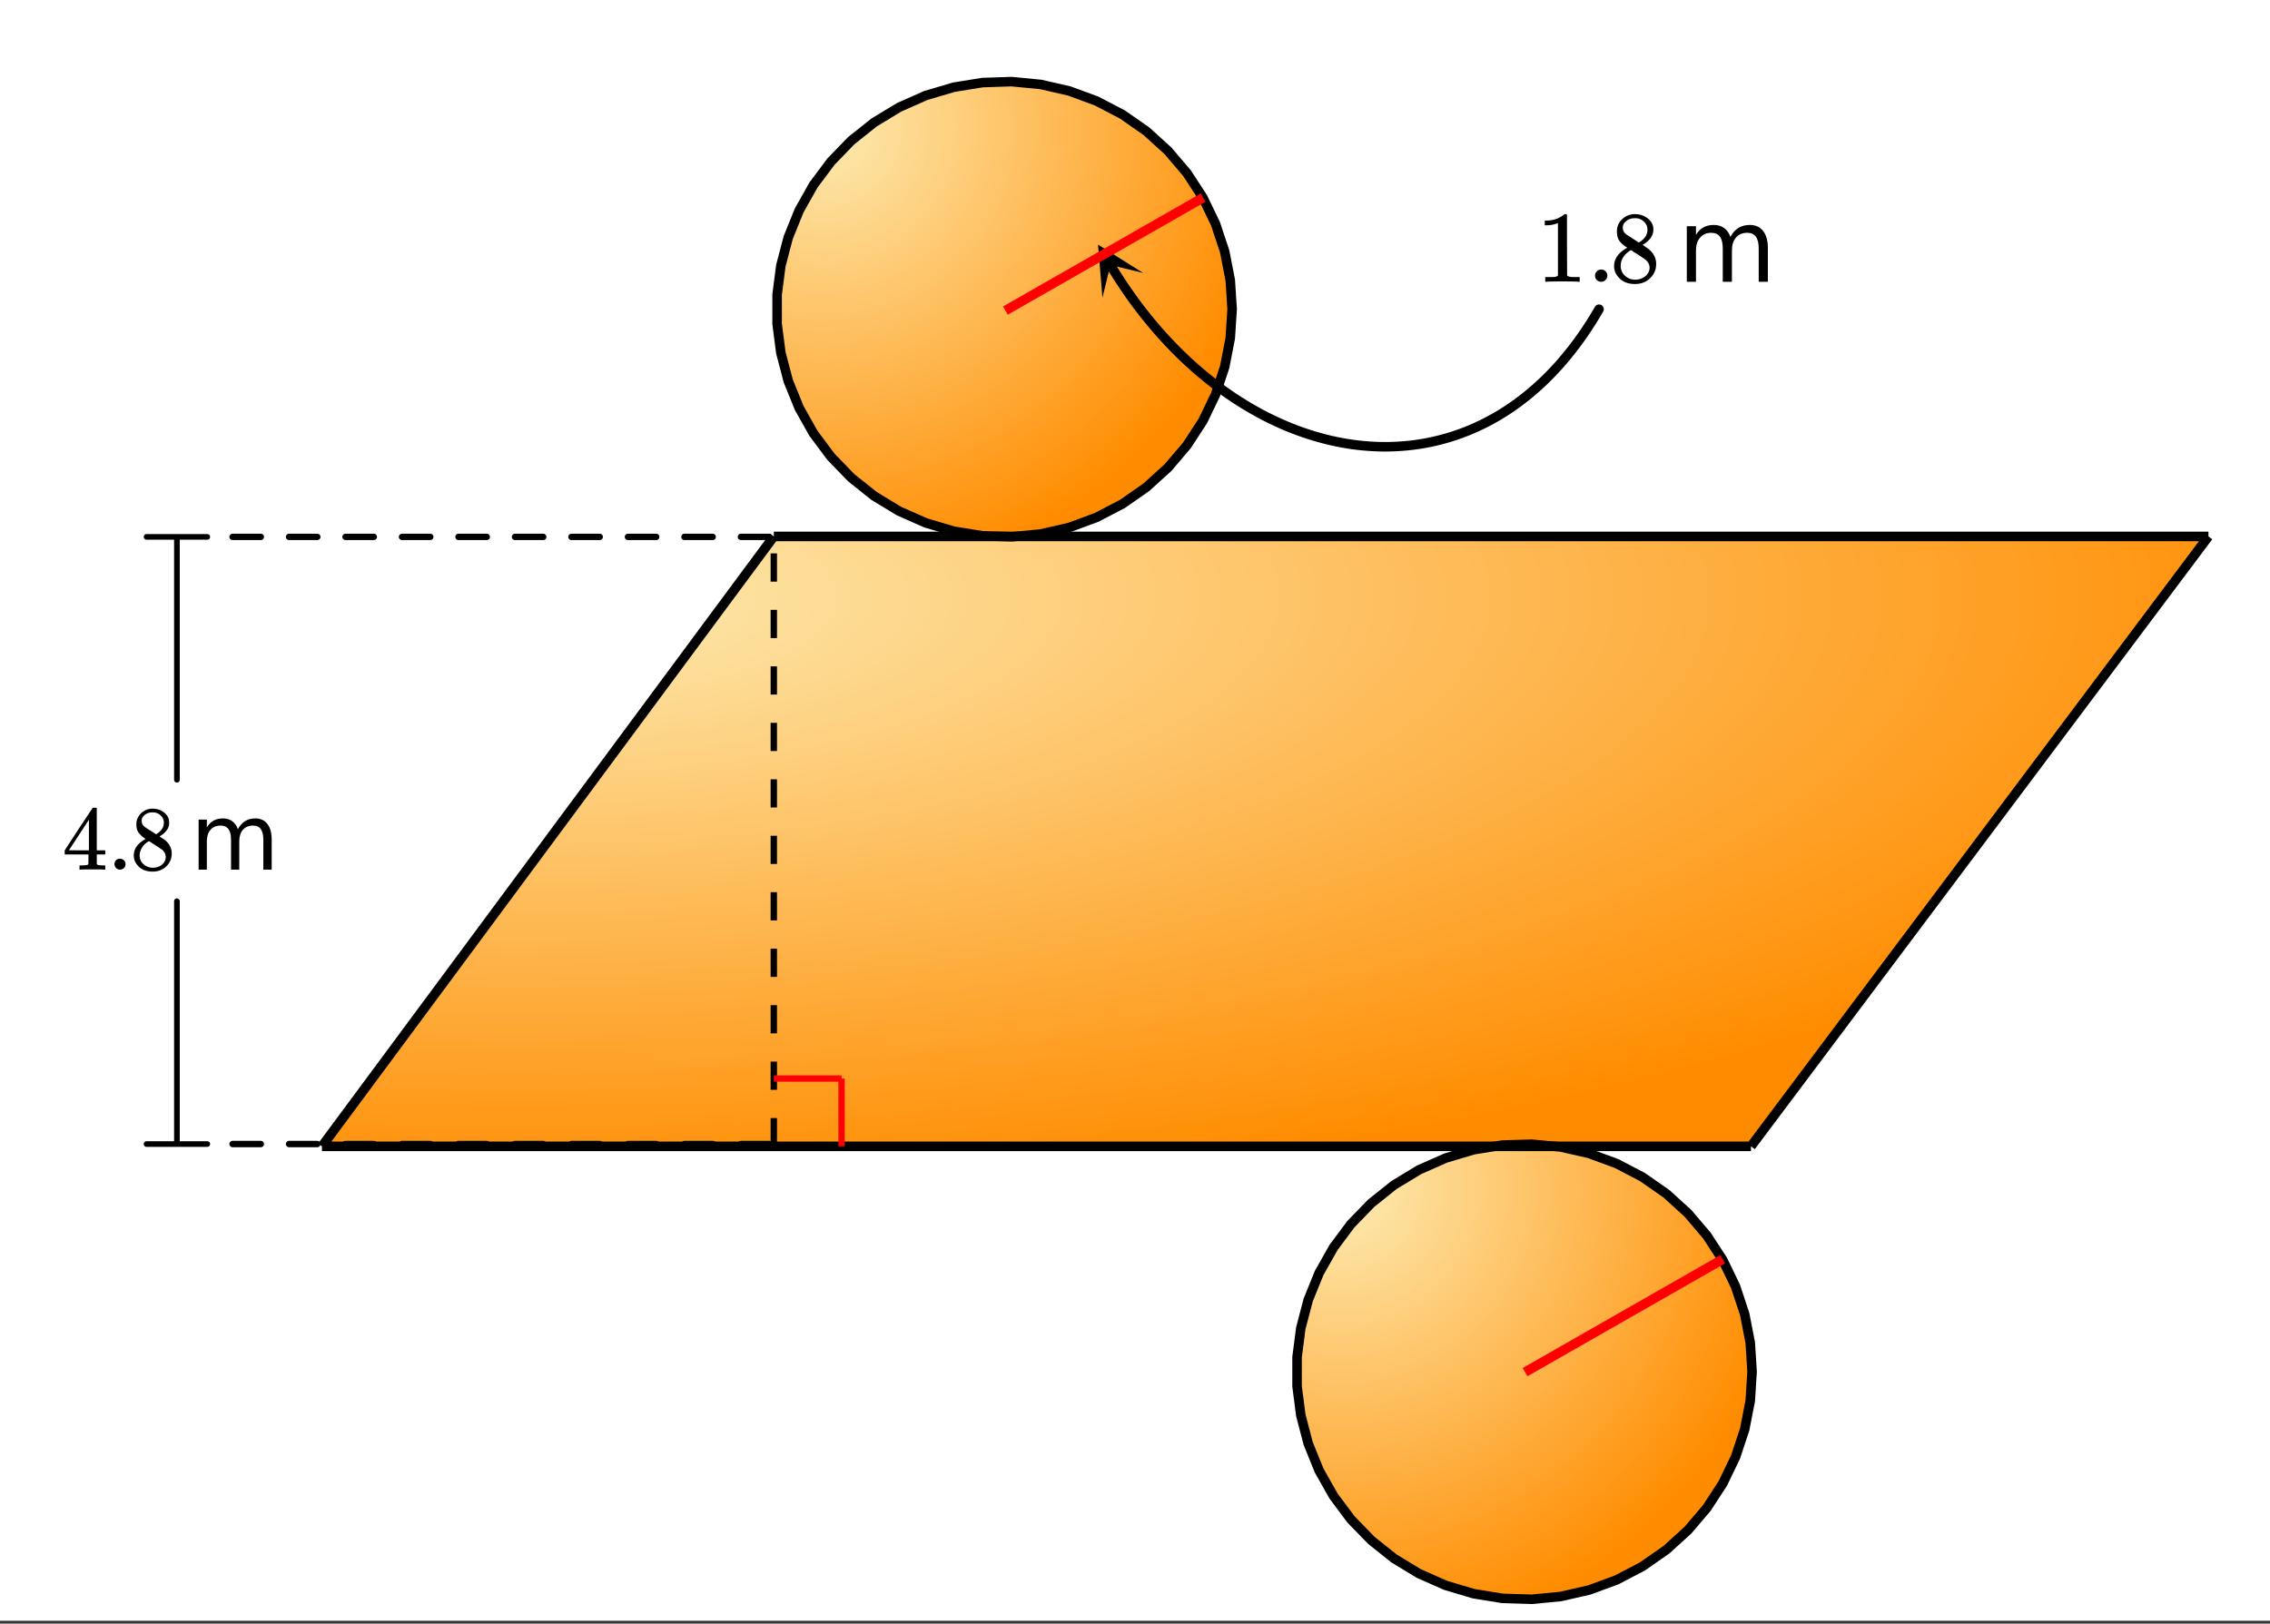 <svg xmlns="http://www.w3.org/2000/svg" xmlns:xlink="http://www.w3.org/1999/xlink" width="402.56" height="288" viewBox="0 0 301.92 216"><rect x="0" y="0" width="301.92" height="216" fill="#333333" stroke="none"/><defs><symbol overflow="visible" id="m"><path d="M5.625 0c-.156-.031-.875-.047-2.156-.047-1.262 0-1.965.016-2.11.047h-.171v-.625h.359c.52 0 .851-.008 1-.031.07-.008.18-.067.328-.172v-6.984a.469.469 0 0 0-.11.046 4.028 4.028 0 0 1-1.39.25h-.25v-.625h.25c.758-.02 1.39-.191 1.89-.515.165-.082.305-.18.422-.297.02-.031.07-.047.157-.047a.36.36 0 0 1 .234.078v4.047l.016 4.047c.133.137.426.203.875.203h.797V0zm0 0"/></symbol><symbol overflow="visible" id="n"><path d="M1.047-.813a.79.79 0 0 1 .234-.578.783.783 0 0 1 .578-.234c.239 0 .438.078.594.234a.767.767 0 0 1 .235.563.784.784 0 0 1-.25.594.767.767 0 0 1-.563.234.832.832 0 0 1-.594-.234.815.815 0 0 1-.234-.579zm0 0"/></symbol><symbol overflow="visible" id="o"><path d="M2.328-4.531c-.45-.282-.793-.578-1.031-.89-.23-.321-.344-.74-.344-1.25 0-.395.067-.724.203-.985.196-.407.489-.727.875-.969A2.38 2.38 0 0 1 3.36-9c.602 0 1.13.164 1.579.484.457.313.738.727.843 1.235.008.054.016.164.016.328 0 .2-.012.328-.031.39-.137.606-.543 1.122-1.22 1.547l-.171.11c.508.343.77.527.781.547.676.543 1.016 1.21 1.016 2 0 .742-.274 1.37-.813 1.89-.53.508-1.199.766-2 .766C2.254.297 1.441-.11.922-.922c-.23-.32-.344-.71-.344-1.172 0-.976.582-1.789 1.75-2.437zm2.688-2.407c0-.382-.133-.71-.391-.984a1.689 1.689 0 0 0-.906-.516 4.529 4.529 0 0 0-.453-.015c-.48 0-.883.168-1.204.5a.957.957 0 0 0-.328.734c0 .387.16.696.485.922.039.043.328.23.86.563l.78.515c.008-.008.067-.047.172-.11.114-.07.196-.132.25-.187.489-.382.735-.859.735-1.421zM1.453-2.125c0 .531.192.977.578 1.328a1.95 1.95 0 0 0 1.344.516c.375 0 .71-.078 1.016-.235.3-.156.523-.351.671-.593.157-.227.235-.477.235-.75 0-.383-.156-.723-.469-1.016-.074-.07-.45-.332-1.125-.781-.125-.07-.265-.156-.422-.25a7.248 7.248 0 0 1-.328-.235l-.11-.062-.171.078c-.563.375-.938.828-1.125 1.36-.063.23-.094.445-.094.64zm0 0"/></symbol><symbol overflow="visible" id="p"><path d="M7.031-5.969c.301-.55.66-.953 1.078-1.203.426-.258.926-.39 1.5-.39.77 0 1.364.273 1.782.812.414.531.625 1.293.625 2.281V0h-1.22v-4.422c0-.707-.124-1.234-.374-1.578-.25-.344-.637-.516-1.156-.516-.625 0-1.121.211-1.485.625-.367.418-.547.993-.547 1.72V0H6.016v-4.422c0-.707-.125-1.234-.375-1.578-.25-.344-.641-.516-1.172-.516-.617 0-1.106.215-1.469.641-.367.418-.547.984-.547 1.703V0H1.234v-7.39h1.22v1.14c.269-.445.597-.773.983-.984.395-.22.86-.329 1.391-.329s.984.137 1.36.407c.382.273.664.668.843 1.187zm0 0"/></symbol><symbol overflow="visible" id="q"><path d="M5.625 0c-.117-.02-.64-.031-1.578-.031-.969 0-1.512.011-1.625.031h-.11v-.563h.376c.351-.007.566-.03.64-.062.07-.008.125-.05.156-.125.008-.008.016-.227.016-.656v-.61H.344v-.546l1.828-2.813c1.25-1.883 1.879-2.832 1.89-2.844.02-.008.11-.015.266-.015h.219l.062.062v5.61h1.125v.546H4.61V-.797a.232.232 0 0 0 .079.14c.062.055.289.087.687.095h.36V0zM3.562-2.563V-6.64L.906-2.578l1.328.015zm0 0"/></symbol><symbol overflow="visible" id="r"><path d="M.953-.734c0-.207.067-.38.203-.516a.7.7 0 0 1 .516-.203c.219 0 .394.074.531.219a.645.645 0 0 1 .219.484.745.745 0 0 1-.219.547.736.736 0 0 1-.515.203.723.723 0 0 1-.734-.734zm0 0"/></symbol><symbol overflow="visible" id="s"><path d="M2.094-4.078a3.697 3.697 0 0 1-.922-.813C.96-5.17.859-5.547.859-6.016c0-.343.063-.632.188-.875.176-.363.437-.656.781-.875a2.108 2.108 0 0 1 1.188-.343c.55 0 1.03.148 1.437.437.406.281.656.652.75 1.11.008.054.016.152.016.296 0 .18-.008.297-.016.36-.125.543-.496 1.008-1.11 1.39l-.155.094c.457.313.695.477.718.484.602.493.907 1.094.907 1.813 0 .668-.247 1.234-.735 1.703-.48.457-1.078.688-1.797.688-1 0-1.734-.364-2.203-1.094-.21-.29-.312-.645-.312-1.063 0-.882.523-1.613 1.578-2.187zM4.516-6.25c0-.344-.118-.633-.344-.875a1.494 1.494 0 0 0-.828-.469 3.358 3.358 0 0 0-.39-.015 1.49 1.49 0 0 0-1.095.437.893.893 0 0 0-.296.672c0 .355.144.633.437.828.04.043.3.215.781.516l.703.453a.959.959 0 0 0 .157-.094c.093-.062.164-.117.218-.172.438-.343.657-.77.657-1.281zm-3.22 4.344c0 .48.173.875.516 1.187.352.313.766.469 1.235.469.332 0 .633-.066.906-.203.27-.145.473-.328.61-.547.132-.207.203-.43.203-.672 0-.344-.141-.648-.422-.922-.063-.062-.403-.289-1.016-.687-.105-.07-.226-.149-.36-.235a7.048 7.048 0 0 0-.312-.203l-.094-.062-.156.062c-.511.336-.844.742-1 1.219-.074.219-.11.418-.11.594zm0 0"/></symbol><symbol overflow="visible" id="t"><path d="M6.328-5.375c.27-.488.594-.848.969-1.078.383-.238.836-.36 1.36-.36.687 0 1.218.247 1.593.735.383.48.578 1.168.578 2.062V0h-1.11v-3.984c0-.633-.116-1.102-.343-1.407-.219-.312-.563-.468-1.031-.468-.563 0-1.012.187-1.344.562-.324.375-.484.887-.484 1.531V0H5.422v-3.984c0-.633-.117-1.102-.344-1.407-.23-.312-.578-.468-1.047-.468-.562 0-1.011.187-1.343.562-.325.375-.485.887-.485 1.531V0H1.11v-6.656h1.094v1.031c.25-.406.547-.703.89-.89.352-.196.77-.298 1.25-.298.477 0 .891.125 1.235.375.344.243.594.594.75 1.063zm0 0"/></symbol><clipPath id="a"><path d="M0 0h301.922v215.605H0zm0 0"/></clipPath><clipPath id="b"><path d="M42 71h252v82H42zm0 0"/></clipPath><clipPath id="c"><path d="M42.715 152.203h190.32l60.582-80.777h-190.32zm0 0"/></clipPath><radialGradient id="d" gradientUnits="userSpaceOnUse" cx=".1" cy=".1" fx=".1" fy=".1" r="1" gradientTransform="matrix(250.903 0 0 80.775 42.714 71.426)"><stop offset="0" stop-color="#fdecb3"/><stop offset=".004" stop-color="#fdebb2"/><stop offset=".008" stop-color="#fdebb1"/><stop offset=".012" stop-color="#fdebb1"/><stop offset=".016" stop-color="#fdeab0"/><stop offset=".02" stop-color="#fdeaaf"/><stop offset=".023" stop-color="#fde9ae"/><stop offset=".027" stop-color="#fde9ae"/><stop offset=".031" stop-color="#fde9ad"/><stop offset=".035" stop-color="#fde8ac"/><stop offset=".039" stop-color="#fde8ac"/><stop offset=".043" stop-color="#fde8ab"/><stop offset=".047" stop-color="#fde7aa"/><stop offset=".051" stop-color="#fde7aa"/><stop offset=".055" stop-color="#fde6a9"/><stop offset=".059" stop-color="#fde6a8"/><stop offset=".063" stop-color="#fde6a7"/><stop offset=".066" stop-color="#fde5a7"/><stop offset=".07" stop-color="#fde5a6"/><stop offset=".074" stop-color="#fde5a5"/><stop offset=".078" stop-color="#fde4a5"/><stop offset=".082" stop-color="#fde4a4"/><stop offset=".086" stop-color="#fde3a3"/><stop offset=".09" stop-color="#fde3a3"/><stop offset=".094" stop-color="#fde3a2"/><stop offset=".098" stop-color="#fde2a1"/><stop offset=".102" stop-color="#fde2a0"/><stop offset=".105" stop-color="#fde2a0"/><stop offset=".109" stop-color="#fde19f"/><stop offset=".113" stop-color="#fde19e"/><stop offset=".117" stop-color="#fde09e"/><stop offset=".121" stop-color="#fde09d"/><stop offset=".125" stop-color="#fde09c"/><stop offset=".129" stop-color="#fddf9c"/><stop offset=".133" stop-color="#fddf9b"/><stop offset=".137" stop-color="#fddf9a"/><stop offset=".141" stop-color="#fdde99"/><stop offset=".145" stop-color="#fdde99"/><stop offset=".148" stop-color="#fddd98"/><stop offset=".152" stop-color="#fddd97"/><stop offset=".156" stop-color="#fddd97"/><stop offset=".16" stop-color="#fddc96"/><stop offset=".164" stop-color="#fddc95"/><stop offset=".168" stop-color="#fddc95"/><stop offset=".172" stop-color="#fddb94"/><stop offset=".176" stop-color="#fddb93"/><stop offset=".18" stop-color="#fdda92"/><stop offset=".184" stop-color="#fdda92"/><stop offset=".188" stop-color="#fdda91"/><stop offset=".191" stop-color="#fdd990"/><stop offset=".195" stop-color="#fdd990"/><stop offset=".199" stop-color="#fdd98f"/><stop offset=".203" stop-color="#fdd88e"/><stop offset=".207" stop-color="#fdd88e"/><stop offset=".211" stop-color="#fdd78d"/><stop offset=".215" stop-color="#fdd78c"/><stop offset=".219" stop-color="#fdd78b"/><stop offset=".223" stop-color="#fdd68b"/><stop offset=".227" stop-color="#fdd68a"/><stop offset=".23" stop-color="#fdd689"/><stop offset=".234" stop-color="#fdd589"/><stop offset=".238" stop-color="#fdd588"/><stop offset=".242" stop-color="#fdd487"/><stop offset=".246" stop-color="#fdd487"/><stop offset=".25" stop-color="#fdd486"/><stop offset=".254" stop-color="#fdd385"/><stop offset=".258" stop-color="#fdd385"/><stop offset=".262" stop-color="#fdd384"/><stop offset=".266" stop-color="#fed283"/><stop offset=".27" stop-color="#fed282"/><stop offset=".273" stop-color="#fed182"/><stop offset=".277" stop-color="#fed181"/><stop offset=".281" stop-color="#fed180"/><stop offset=".285" stop-color="#fed080"/><stop offset=".289" stop-color="#fed07f"/><stop offset=".293" stop-color="#fed07e"/><stop offset=".297" stop-color="#fecf7e"/><stop offset=".301" stop-color="#fecf7d"/><stop offset=".305" stop-color="#fece7c"/><stop offset=".309" stop-color="#fece7b"/><stop offset=".313" stop-color="#fece7b"/><stop offset=".316" stop-color="#fecd7a"/><stop offset=".32" stop-color="#fecd79"/><stop offset=".324" stop-color="#fecd79"/><stop offset=".328" stop-color="#fecc78"/><stop offset=".332" stop-color="#fecc77"/><stop offset=".336" stop-color="#fecb77"/><stop offset=".34" stop-color="#fecb76"/><stop offset=".344" stop-color="#fecb75"/><stop offset=".348" stop-color="#feca74"/><stop offset=".352" stop-color="#feca74"/><stop offset=".355" stop-color="#feca73"/><stop offset=".359" stop-color="#fec972"/><stop offset=".363" stop-color="#fec972"/><stop offset=".367" stop-color="#fec871"/><stop offset=".371" stop-color="#fec870"/><stop offset=".375" stop-color="#fec870"/><stop offset=".379" stop-color="#fec76f"/><stop offset=".383" stop-color="#fec76e"/><stop offset=".387" stop-color="#fec76d"/><stop offset=".391" stop-color="#fec66d"/><stop offset=".395" stop-color="#fec66c"/><stop offset=".398" stop-color="#fec56b"/><stop offset=".402" stop-color="#fec56b"/><stop offset=".406" stop-color="#fec56a"/><stop offset=".41" stop-color="#fec469"/><stop offset=".414" stop-color="#fec469"/><stop offset=".418" stop-color="#fec468"/><stop offset=".422" stop-color="#fec367"/><stop offset=".426" stop-color="#fec366"/><stop offset=".43" stop-color="#fec266"/><stop offset=".434" stop-color="#fec265"/><stop offset=".438" stop-color="#fec264"/><stop offset=".441" stop-color="#fec164"/><stop offset=".445" stop-color="#fec163"/><stop offset=".449" stop-color="#fec162"/><stop offset=".453" stop-color="#fec062"/><stop offset=".457" stop-color="#fec061"/><stop offset=".461" stop-color="#febf60"/><stop offset=".465" stop-color="#febf5f"/><stop offset=".469" stop-color="#febf5f"/><stop offset=".473" stop-color="#febe5e"/><stop offset=".477" stop-color="#febe5d"/><stop offset=".48" stop-color="#febe5d"/><stop offset=".484" stop-color="#febd5c"/><stop offset=".488" stop-color="#febd5b"/><stop offset=".492" stop-color="#febc5b"/><stop offset=".496" stop-color="#febc5a"/><stop offset=".5" stop-color="#febc59"/><stop offset=".504" stop-color="#febb58"/><stop offset=".508" stop-color="#febb58"/><stop offset=".512" stop-color="#febb57"/><stop offset=".516" stop-color="#feba56"/><stop offset=".52" stop-color="#feba56"/><stop offset=".523" stop-color="#feb955"/><stop offset=".527" stop-color="#feb954"/><stop offset=".531" stop-color="#feb954"/><stop offset=".535" stop-color="#feb853"/><stop offset=".539" stop-color="#feb852"/><stop offset=".543" stop-color="#feb851"/><stop offset=".547" stop-color="#feb751"/><stop offset=".551" stop-color="#feb750"/><stop offset=".555" stop-color="#feb74f"/><stop offset=".559" stop-color="#feb64f"/><stop offset=".563" stop-color="#feb64e"/><stop offset=".566" stop-color="#feb54d"/><stop offset=".57" stop-color="#feb54d"/><stop offset=".574" stop-color="#feb54c"/><stop offset=".578" stop-color="#feb44b"/><stop offset=".582" stop-color="#feb44a"/><stop offset=".586" stop-color="#feb44a"/><stop offset=".59" stop-color="#feb349"/><stop offset=".594" stop-color="#feb348"/><stop offset=".598" stop-color="#feb248"/><stop offset=".602" stop-color="#feb247"/><stop offset=".605" stop-color="#feb246"/><stop offset=".609" stop-color="#feb146"/><stop offset=".613" stop-color="#feb145"/><stop offset=".617" stop-color="#feb144"/><stop offset=".621" stop-color="#feb043"/><stop offset=".625" stop-color="#feb043"/><stop offset=".629" stop-color="#feaf42"/><stop offset=".633" stop-color="#feaf41"/><stop offset=".637" stop-color="#feaf41"/><stop offset=".641" stop-color="#feae40"/><stop offset=".645" stop-color="#feae3f"/><stop offset=".648" stop-color="#feae3f"/><stop offset=".652" stop-color="#fead3e"/><stop offset=".656" stop-color="#fead3d"/><stop offset=".66" stop-color="#feac3c"/><stop offset=".664" stop-color="#feac3c"/><stop offset=".668" stop-color="#feac3b"/><stop offset=".672" stop-color="#feab3a"/><stop offset=".676" stop-color="#feab3a"/><stop offset=".68" stop-color="#feab39"/><stop offset=".684" stop-color="#feaa38"/><stop offset=".688" stop-color="#feaa38"/><stop offset=".691" stop-color="#fea937"/><stop offset=".695" stop-color="#fea936"/><stop offset=".699" stop-color="#fea935"/><stop offset=".703" stop-color="#fea835"/><stop offset=".707" stop-color="#fea834"/><stop offset=".711" stop-color="#fea833"/><stop offset=".715" stop-color="#fea733"/><stop offset=".719" stop-color="#fea732"/><stop offset=".723" stop-color="#fea631"/><stop offset=".727" stop-color="#fea631"/><stop offset=".73" stop-color="#fea630"/><stop offset=".734" stop-color="#fea52f"/><stop offset=".738" stop-color="#fea52e"/><stop offset=".742" stop-color="#fea52e"/><stop offset=".746" stop-color="#fea42d"/><stop offset=".75" stop-color="#fea42c"/><stop offset=".754" stop-color="#fea32c"/><stop offset=".758" stop-color="#ffa32b"/><stop offset=".762" stop-color="#ffa32a"/><stop offset=".766" stop-color="#ffa22a"/><stop offset=".77" stop-color="#ffa229"/><stop offset=".773" stop-color="#ffa228"/><stop offset=".777" stop-color="#ffa128"/><stop offset=".781" stop-color="#ffa127"/><stop offset=".785" stop-color="#ffa026"/><stop offset=".789" stop-color="#ffa025"/><stop offset=".793" stop-color="#ffa025"/><stop offset=".797" stop-color="#ff9f24"/><stop offset=".801" stop-color="#ff9f23"/><stop offset=".805" stop-color="#ff9f23"/><stop offset=".809" stop-color="#ff9e22"/><stop offset=".813" stop-color="#ff9e21"/><stop offset=".816" stop-color="#ff9d21"/><stop offset=".82" stop-color="#ff9d20"/><stop offset=".824" stop-color="#ff9d1f"/><stop offset=".828" stop-color="#ff9c1e"/><stop offset=".832" stop-color="#ff9c1e"/><stop offset=".836" stop-color="#ff9c1d"/><stop offset=".84" stop-color="#ff9b1c"/><stop offset=".844" stop-color="#ff9b1c"/><stop offset=".848" stop-color="#ff9a1b"/><stop offset=".852" stop-color="#ff9a1a"/><stop offset=".855" stop-color="#ff9a1a"/><stop offset=".859" stop-color="#ff9919"/><stop offset=".863" stop-color="#ff9918"/><stop offset=".867" stop-color="#ff9917"/><stop offset=".871" stop-color="#ff9817"/><stop offset=".875" stop-color="#ff9816"/><stop offset=".879" stop-color="#ff9715"/><stop offset=".883" stop-color="#ff9715"/><stop offset=".887" stop-color="#ff9714"/><stop offset=".891" stop-color="#ff9613"/><stop offset=".895" stop-color="#ff9613"/><stop offset=".898" stop-color="#ff9612"/><stop offset=".902" stop-color="#ff9511"/><stop offset=".906" stop-color="#ff9510"/><stop offset=".91" stop-color="#ff9410"/><stop offset=".914" stop-color="#ff940f"/><stop offset=".918" stop-color="#ff940e"/><stop offset=".922" stop-color="#ff930e"/><stop offset=".926" stop-color="#ff930d"/><stop offset=".93" stop-color="#ff930c"/><stop offset=".934" stop-color="#ff920c"/><stop offset=".938" stop-color="#ff920b"/><stop offset=".941" stop-color="#ff910a"/><stop offset=".945" stop-color="#ff9109"/><stop offset=".949" stop-color="#ff9109"/><stop offset=".953" stop-color="#ff9008"/><stop offset=".957" stop-color="#ff9007"/><stop offset=".961" stop-color="#ff9007"/><stop offset=".965" stop-color="#ff8f06"/><stop offset=".969" stop-color="#ff8f05"/><stop offset=".973" stop-color="#ff8e05"/><stop offset=".977" stop-color="#ff8e04"/><stop offset=".98" stop-color="#ff8e03"/><stop offset=".984" stop-color="#ff8d02"/><stop offset=".988" stop-color="#ff8d02"/><stop offset=".992" stop-color="#ff8d01"/><stop offset=".996" stop-color="#ff8c00"/><stop offset="1" stop-color="#ff8c00"/></radialGradient><clipPath id="e"><path d="M103 10h61v62h-61zm0 0"/></clipPath><clipPath id="f"><path d="M163.879 41.137l-.25-3.875-.742-3.809-1.223-3.683-1.684-3.5-2.117-3.25-2.515-2.957-2.875-2.61-3.184-2.219-3.441-1.796-3.641-1.34-3.785-.864-3.863-.375-3.88.125-3.831.621-3.723 1.102-3.55 1.574-3.317 2.012-3.035 2.418-2.7 2.789-2.324 3.11-1.902 3.382-1.457 3.598-.985 3.754-.496 3.851v3.883l.496 3.848.985 3.754 1.457 3.597 1.902 3.383 2.324 3.11 2.7 2.789 3.035 2.421 3.316 2.012 3.551 1.57 3.723 1.106 3.832.617 3.879.125 3.863-.37 3.785-.864 3.64-1.344 3.442-1.793 3.184-2.223 2.875-2.609 2.515-2.953L159.98 56l1.684-3.496 1.223-3.684.742-3.812.25-3.871"/></clipPath><radialGradient id="g" gradientUnits="userSpaceOnUse" cx=".1" cy=".1" fx=".1" fy=".1" r="1" gradientTransform="matrix(60.519 0 0 60.55 103.358 10.86)"><stop offset="0" stop-color="#fdecb3"/><stop offset=".004" stop-color="#fdebb2"/><stop offset=".008" stop-color="#fdebb1"/><stop offset=".012" stop-color="#fdebb1"/><stop offset=".016" stop-color="#fdeab0"/><stop offset=".02" stop-color="#fdeaaf"/><stop offset=".023" stop-color="#fde9ae"/><stop offset=".027" stop-color="#fde9ae"/><stop offset=".031" stop-color="#fde9ad"/><stop offset=".035" stop-color="#fde8ac"/><stop offset=".039" stop-color="#fde8ac"/><stop offset=".043" stop-color="#fde8ab"/><stop offset=".047" stop-color="#fde7aa"/><stop offset=".051" stop-color="#fde7aa"/><stop offset=".055" stop-color="#fde6a9"/><stop offset=".059" stop-color="#fde6a8"/><stop offset=".063" stop-color="#fde6a7"/><stop offset=".066" stop-color="#fde5a7"/><stop offset=".07" stop-color="#fde5a6"/><stop offset=".074" stop-color="#fde5a5"/><stop offset=".078" stop-color="#fde4a5"/><stop offset=".082" stop-color="#fde4a4"/><stop offset=".086" stop-color="#fde3a3"/><stop offset=".09" stop-color="#fde3a3"/><stop offset=".094" stop-color="#fde3a2"/><stop offset=".098" stop-color="#fde2a1"/><stop offset=".102" stop-color="#fde2a0"/><stop offset=".105" stop-color="#fde2a0"/><stop offset=".109" stop-color="#fde19f"/><stop offset=".113" stop-color="#fde19e"/><stop offset=".117" stop-color="#fde09e"/><stop offset=".121" stop-color="#fde09d"/><stop offset=".125" stop-color="#fde09c"/><stop offset=".129" stop-color="#fddf9c"/><stop offset=".133" stop-color="#fddf9b"/><stop offset=".137" stop-color="#fddf9a"/><stop offset=".141" stop-color="#fdde99"/><stop offset=".145" stop-color="#fdde99"/><stop offset=".148" stop-color="#fddd98"/><stop offset=".152" stop-color="#fddd97"/><stop offset=".156" stop-color="#fddd97"/><stop offset=".16" stop-color="#fddc96"/><stop offset=".164" stop-color="#fddc95"/><stop offset=".168" stop-color="#fddc95"/><stop offset=".172" stop-color="#fddb94"/><stop offset=".176" stop-color="#fddb93"/><stop offset=".18" stop-color="#fdda92"/><stop offset=".184" stop-color="#fdda92"/><stop offset=".188" stop-color="#fdda91"/><stop offset=".191" stop-color="#fdd990"/><stop offset=".195" stop-color="#fdd990"/><stop offset=".199" stop-color="#fdd98f"/><stop offset=".203" stop-color="#fdd88e"/><stop offset=".207" stop-color="#fdd88e"/><stop offset=".211" stop-color="#fdd78d"/><stop offset=".215" stop-color="#fdd78c"/><stop offset=".219" stop-color="#fdd78b"/><stop offset=".223" stop-color="#fdd68b"/><stop offset=".227" stop-color="#fdd68a"/><stop offset=".23" stop-color="#fdd689"/><stop offset=".234" stop-color="#fdd589"/><stop offset=".238" stop-color="#fdd588"/><stop offset=".242" stop-color="#fdd487"/><stop offset=".246" stop-color="#fdd487"/><stop offset=".25" stop-color="#fdd486"/><stop offset=".254" stop-color="#fdd385"/><stop offset=".258" stop-color="#fdd385"/><stop offset=".262" stop-color="#fdd384"/><stop offset=".266" stop-color="#fed283"/><stop offset=".27" stop-color="#fed282"/><stop offset=".273" stop-color="#fed182"/><stop offset=".277" stop-color="#fed181"/><stop offset=".281" stop-color="#fed180"/><stop offset=".285" stop-color="#fed080"/><stop offset=".289" stop-color="#fed07f"/><stop offset=".293" stop-color="#fed07e"/><stop offset=".297" stop-color="#fecf7e"/><stop offset=".301" stop-color="#fecf7d"/><stop offset=".305" stop-color="#fece7c"/><stop offset=".309" stop-color="#fece7b"/><stop offset=".313" stop-color="#fece7b"/><stop offset=".316" stop-color="#fecd7a"/><stop offset=".32" stop-color="#fecd79"/><stop offset=".324" stop-color="#fecd79"/><stop offset=".328" stop-color="#fecc78"/><stop offset=".332" stop-color="#fecc77"/><stop offset=".336" stop-color="#fecb77"/><stop offset=".34" stop-color="#fecb76"/><stop offset=".344" stop-color="#fecb75"/><stop offset=".348" stop-color="#feca74"/><stop offset=".352" stop-color="#feca74"/><stop offset=".355" stop-color="#feca73"/><stop offset=".359" stop-color="#fec972"/><stop offset=".363" stop-color="#fec972"/><stop offset=".367" stop-color="#fec871"/><stop offset=".371" stop-color="#fec870"/><stop offset=".375" stop-color="#fec870"/><stop offset=".379" stop-color="#fec76f"/><stop offset=".383" stop-color="#fec76e"/><stop offset=".387" stop-color="#fec76d"/><stop offset=".391" stop-color="#fec66d"/><stop offset=".395" stop-color="#fec66c"/><stop offset=".398" stop-color="#fec56b"/><stop offset=".402" stop-color="#fec56b"/><stop offset=".406" stop-color="#fec56a"/><stop offset=".41" stop-color="#fec469"/><stop offset=".414" stop-color="#fec469"/><stop offset=".418" stop-color="#fec468"/><stop offset=".422" stop-color="#fec367"/><stop offset=".426" stop-color="#fec366"/><stop offset=".43" stop-color="#fec266"/><stop offset=".434" stop-color="#fec265"/><stop offset=".438" stop-color="#fec264"/><stop offset=".441" stop-color="#fec164"/><stop offset=".445" stop-color="#fec163"/><stop offset=".449" stop-color="#fec162"/><stop offset=".453" stop-color="#fec062"/><stop offset=".457" stop-color="#fec061"/><stop offset=".461" stop-color="#febf60"/><stop offset=".465" stop-color="#febf5f"/><stop offset=".469" stop-color="#febf5f"/><stop offset=".473" stop-color="#febe5e"/><stop offset=".477" stop-color="#febe5d"/><stop offset=".48" stop-color="#febe5d"/><stop offset=".484" stop-color="#febd5c"/><stop offset=".488" stop-color="#febd5b"/><stop offset=".492" stop-color="#febc5b"/><stop offset=".496" stop-color="#febc5a"/><stop offset=".5" stop-color="#febc59"/><stop offset=".504" stop-color="#febb58"/><stop offset=".508" stop-color="#febb58"/><stop offset=".512" stop-color="#febb57"/><stop offset=".516" stop-color="#feba56"/><stop offset=".52" stop-color="#feba56"/><stop offset=".523" stop-color="#feb955"/><stop offset=".527" stop-color="#feb954"/><stop offset=".531" stop-color="#feb954"/><stop offset=".535" stop-color="#feb853"/><stop offset=".539" stop-color="#feb852"/><stop offset=".543" stop-color="#feb851"/><stop offset=".547" stop-color="#feb751"/><stop offset=".551" stop-color="#feb750"/><stop offset=".555" stop-color="#feb74f"/><stop offset=".559" stop-color="#feb64f"/><stop offset=".563" stop-color="#feb64e"/><stop offset=".566" stop-color="#feb54d"/><stop offset=".57" stop-color="#feb54d"/><stop offset=".574" stop-color="#feb54c"/><stop offset=".578" stop-color="#feb44b"/><stop offset=".582" stop-color="#feb44a"/><stop offset=".586" stop-color="#feb44a"/><stop offset=".59" stop-color="#feb349"/><stop offset=".594" stop-color="#feb348"/><stop offset=".598" stop-color="#feb248"/><stop offset=".602" stop-color="#feb247"/><stop offset=".605" stop-color="#feb246"/><stop offset=".609" stop-color="#feb146"/><stop offset=".613" stop-color="#feb145"/><stop offset=".617" stop-color="#feb144"/><stop offset=".621" stop-color="#feb043"/><stop offset=".625" stop-color="#feb043"/><stop offset=".629" stop-color="#feaf42"/><stop offset=".633" stop-color="#feaf41"/><stop offset=".637" stop-color="#feaf41"/><stop offset=".641" stop-color="#feae40"/><stop offset=".645" stop-color="#feae3f"/><stop offset=".648" stop-color="#feae3f"/><stop offset=".652" stop-color="#fead3e"/><stop offset=".656" stop-color="#fead3d"/><stop offset=".66" stop-color="#feac3c"/><stop offset=".664" stop-color="#feac3c"/><stop offset=".668" stop-color="#feac3b"/><stop offset=".672" stop-color="#feab3a"/><stop offset=".676" stop-color="#feab3a"/><stop offset=".68" stop-color="#feab39"/><stop offset=".684" stop-color="#feaa38"/><stop offset=".688" stop-color="#feaa38"/><stop offset=".691" stop-color="#fea937"/><stop offset=".695" stop-color="#fea936"/><stop offset=".699" stop-color="#fea935"/><stop offset=".703" stop-color="#fea835"/><stop offset=".707" stop-color="#fea834"/><stop offset=".711" stop-color="#fea833"/><stop offset=".715" stop-color="#fea733"/><stop offset=".719" stop-color="#fea732"/><stop offset=".723" stop-color="#fea631"/><stop offset=".727" stop-color="#fea631"/><stop offset=".73" stop-color="#fea630"/><stop offset=".734" stop-color="#fea52f"/><stop offset=".738" stop-color="#fea52e"/><stop offset=".742" stop-color="#fea52e"/><stop offset=".746" stop-color="#fea42d"/><stop offset=".75" stop-color="#fea42c"/><stop offset=".754" stop-color="#fea32c"/><stop offset=".758" stop-color="#ffa32b"/><stop offset=".762" stop-color="#ffa32a"/><stop offset=".766" stop-color="#ffa22a"/><stop offset=".77" stop-color="#ffa229"/><stop offset=".773" stop-color="#ffa228"/><stop offset=".777" stop-color="#ffa128"/><stop offset=".781" stop-color="#ffa127"/><stop offset=".785" stop-color="#ffa026"/><stop offset=".789" stop-color="#ffa025"/><stop offset=".793" stop-color="#ffa025"/><stop offset=".797" stop-color="#ff9f24"/><stop offset=".801" stop-color="#ff9f23"/><stop offset=".805" stop-color="#ff9f23"/><stop offset=".809" stop-color="#ff9e22"/><stop offset=".813" stop-color="#ff9e21"/><stop offset=".816" stop-color="#ff9d21"/><stop offset=".82" stop-color="#ff9d20"/><stop offset=".824" stop-color="#ff9d1f"/><stop offset=".828" stop-color="#ff9c1e"/><stop offset=".832" stop-color="#ff9c1e"/><stop offset=".836" stop-color="#ff9c1d"/><stop offset=".84" stop-color="#ff9b1c"/><stop offset=".844" stop-color="#ff9b1c"/><stop offset=".848" stop-color="#ff9a1b"/><stop offset=".852" stop-color="#ff9a1a"/><stop offset=".855" stop-color="#ff9a1a"/><stop offset=".859" stop-color="#ff9919"/><stop offset=".863" stop-color="#ff9918"/><stop offset=".867" stop-color="#ff9917"/><stop offset=".871" stop-color="#ff9817"/><stop offset=".875" stop-color="#ff9816"/><stop offset=".879" stop-color="#ff9715"/><stop offset=".883" stop-color="#ff9715"/><stop offset=".887" stop-color="#ff9714"/><stop offset=".891" stop-color="#ff9613"/><stop offset=".895" stop-color="#ff9613"/><stop offset=".898" stop-color="#ff9612"/><stop offset=".902" stop-color="#ff9511"/><stop offset=".906" stop-color="#ff9510"/><stop offset=".91" stop-color="#ff9410"/><stop offset=".914" stop-color="#ff940f"/><stop offset=".918" stop-color="#ff940e"/><stop offset=".922" stop-color="#ff930e"/><stop offset=".926" stop-color="#ff930d"/><stop offset=".93" stop-color="#ff930c"/><stop offset=".934" stop-color="#ff920c"/><stop offset=".938" stop-color="#ff920b"/><stop offset=".941" stop-color="#ff910a"/><stop offset=".945" stop-color="#ff9109"/><stop offset=".949" stop-color="#ff9109"/><stop offset=".953" stop-color="#ff9008"/><stop offset=".957" stop-color="#ff9007"/><stop offset=".961" stop-color="#ff9007"/><stop offset=".965" stop-color="#ff8f06"/><stop offset=".969" stop-color="#ff8f05"/><stop offset=".973" stop-color="#ff8e05"/><stop offset=".977" stop-color="#ff8e04"/><stop offset=".98" stop-color="#ff8e03"/><stop offset=".984" stop-color="#ff8d02"/><stop offset=".988" stop-color="#ff8d02"/><stop offset=".992" stop-color="#ff8d01"/><stop offset=".996" stop-color="#ff8c00"/><stop offset="1" stop-color="#ff8c00"/></radialGradient><clipPath id="h"><path d="M172 152h62v61h-62zm0 0"/></clipPath><clipPath id="i"><path d="M233.035 182.492l-.246-3.875-.742-3.808-1.223-3.684-1.687-3.496-2.117-3.254-2.516-2.957-2.871-2.61-3.184-2.218-3.441-1.797-3.645-1.34-3.785-.863-3.863-.371-3.88.12-3.831.622-3.719 1.105-3.55 1.57-3.32 2.012-3.032 2.422-2.703 2.785-2.32 3.114-1.907 3.383-1.457 3.597-.984 3.754-.496 3.848v3.883l.496 3.847.984 3.758 1.457 3.598 1.906 3.379 2.32 3.113 2.704 2.785 3.031 2.422 3.32 2.012 3.551 1.57 3.719 1.105 3.832.622 3.879.12 3.863-.37 3.785-.864 3.645-1.34 3.441-1.796 3.184-2.22 2.87-2.609 2.517-2.957 2.117-3.254 1.687-3.496 1.223-3.683.742-3.809.246-3.875"/></clipPath><radialGradient id="j" gradientUnits="userSpaceOnUse" cx=".1" cy=".1" fx=".1" fy=".1" r="1" gradientTransform="matrix(60.519 0 0 60.55 172.517 152.217)"><stop offset="0" stop-color="#fdecb3"/><stop offset=".004" stop-color="#fdebb2"/><stop offset=".008" stop-color="#fdebb1"/><stop offset=".012" stop-color="#fdebb1"/><stop offset=".016" stop-color="#fdeab0"/><stop offset=".02" stop-color="#fdeaaf"/><stop offset=".023" stop-color="#fde9ae"/><stop offset=".027" stop-color="#fde9ae"/><stop offset=".031" stop-color="#fde9ad"/><stop offset=".035" stop-color="#fde8ac"/><stop offset=".039" stop-color="#fde8ac"/><stop offset=".043" stop-color="#fde8ab"/><stop offset=".047" stop-color="#fde7aa"/><stop offset=".051" stop-color="#fde7aa"/><stop offset=".055" stop-color="#fde6a9"/><stop offset=".059" stop-color="#fde6a8"/><stop offset=".063" stop-color="#fde6a7"/><stop offset=".066" stop-color="#fde5a7"/><stop offset=".07" stop-color="#fde5a6"/><stop offset=".074" stop-color="#fde5a5"/><stop offset=".078" stop-color="#fde4a5"/><stop offset=".082" stop-color="#fde4a4"/><stop offset=".086" stop-color="#fde3a3"/><stop offset=".09" stop-color="#fde3a3"/><stop offset=".094" stop-color="#fde3a2"/><stop offset=".098" stop-color="#fde2a1"/><stop offset=".102" stop-color="#fde2a0"/><stop offset=".105" stop-color="#fde2a0"/><stop offset=".109" stop-color="#fde19f"/><stop offset=".113" stop-color="#fde19e"/><stop offset=".117" stop-color="#fde09e"/><stop offset=".121" stop-color="#fde09d"/><stop offset=".125" stop-color="#fde09c"/><stop offset=".129" stop-color="#fddf9c"/><stop offset=".133" stop-color="#fddf9b"/><stop offset=".137" stop-color="#fddf9a"/><stop offset=".141" stop-color="#fdde99"/><stop offset=".145" stop-color="#fdde99"/><stop offset=".148" stop-color="#fddd98"/><stop offset=".152" stop-color="#fddd97"/><stop offset=".156" stop-color="#fddd97"/><stop offset=".16" stop-color="#fddc96"/><stop offset=".164" stop-color="#fddc95"/><stop offset=".168" stop-color="#fddc95"/><stop offset=".172" stop-color="#fddb94"/><stop offset=".176" stop-color="#fddb93"/><stop offset=".18" stop-color="#fdda92"/><stop offset=".184" stop-color="#fdda92"/><stop offset=".188" stop-color="#fdda91"/><stop offset=".191" stop-color="#fdd990"/><stop offset=".195" stop-color="#fdd990"/><stop offset=".199" stop-color="#fdd98f"/><stop offset=".203" stop-color="#fdd88e"/><stop offset=".207" stop-color="#fdd88e"/><stop offset=".211" stop-color="#fdd78d"/><stop offset=".215" stop-color="#fdd78c"/><stop offset=".219" stop-color="#fdd78b"/><stop offset=".223" stop-color="#fdd68b"/><stop offset=".227" stop-color="#fdd68a"/><stop offset=".23" stop-color="#fdd689"/><stop offset=".234" stop-color="#fdd589"/><stop offset=".238" stop-color="#fdd588"/><stop offset=".242" stop-color="#fdd487"/><stop offset=".246" stop-color="#fdd487"/><stop offset=".25" stop-color="#fdd486"/><stop offset=".254" stop-color="#fdd385"/><stop offset=".258" stop-color="#fdd385"/><stop offset=".262" stop-color="#fdd384"/><stop offset=".266" stop-color="#fed283"/><stop offset=".27" stop-color="#fed282"/><stop offset=".273" stop-color="#fed182"/><stop offset=".277" stop-color="#fed181"/><stop offset=".281" stop-color="#fed180"/><stop offset=".285" stop-color="#fed080"/><stop offset=".289" stop-color="#fed07f"/><stop offset=".293" stop-color="#fed07e"/><stop offset=".297" stop-color="#fecf7e"/><stop offset=".301" stop-color="#fecf7d"/><stop offset=".305" stop-color="#fece7c"/><stop offset=".309" stop-color="#fece7b"/><stop offset=".313" stop-color="#fece7b"/><stop offset=".316" stop-color="#fecd7a"/><stop offset=".32" stop-color="#fecd79"/><stop offset=".324" stop-color="#fecd79"/><stop offset=".328" stop-color="#fecc78"/><stop offset=".332" stop-color="#fecc77"/><stop offset=".336" stop-color="#fecb77"/><stop offset=".34" stop-color="#fecb76"/><stop offset=".344" stop-color="#fecb75"/><stop offset=".348" stop-color="#feca74"/><stop offset=".352" stop-color="#feca74"/><stop offset=".355" stop-color="#feca73"/><stop offset=".359" stop-color="#fec972"/><stop offset=".363" stop-color="#fec972"/><stop offset=".367" stop-color="#fec871"/><stop offset=".371" stop-color="#fec870"/><stop offset=".375" stop-color="#fec870"/><stop offset=".379" stop-color="#fec76f"/><stop offset=".383" stop-color="#fec76e"/><stop offset=".387" stop-color="#fec76d"/><stop offset=".391" stop-color="#fec66d"/><stop offset=".395" stop-color="#fec66c"/><stop offset=".398" stop-color="#fec56b"/><stop offset=".402" stop-color="#fec56b"/><stop offset=".406" stop-color="#fec56a"/><stop offset=".41" stop-color="#fec469"/><stop offset=".414" stop-color="#fec469"/><stop offset=".418" stop-color="#fec468"/><stop offset=".422" stop-color="#fec367"/><stop offset=".426" stop-color="#fec366"/><stop offset=".43" stop-color="#fec266"/><stop offset=".434" stop-color="#fec265"/><stop offset=".438" stop-color="#fec264"/><stop offset=".441" stop-color="#fec164"/><stop offset=".445" stop-color="#fec163"/><stop offset=".449" stop-color="#fec162"/><stop offset=".453" stop-color="#fec062"/><stop offset=".457" stop-color="#fec061"/><stop offset=".461" stop-color="#febf60"/><stop offset=".465" stop-color="#febf5f"/><stop offset=".469" stop-color="#febf5f"/><stop offset=".473" stop-color="#febe5e"/><stop offset=".477" stop-color="#febe5d"/><stop offset=".48" stop-color="#febe5d"/><stop offset=".484" stop-color="#febd5c"/><stop offset=".488" stop-color="#febd5b"/><stop offset=".492" stop-color="#febc5b"/><stop offset=".496" stop-color="#febc5a"/><stop offset=".5" stop-color="#febc59"/><stop offset=".504" stop-color="#febb58"/><stop offset=".508" stop-color="#febb58"/><stop offset=".512" stop-color="#febb57"/><stop offset=".516" stop-color="#feba56"/><stop offset=".52" stop-color="#feba56"/><stop offset=".523" stop-color="#feb955"/><stop offset=".527" stop-color="#feb954"/><stop offset=".531" stop-color="#feb954"/><stop offset=".535" stop-color="#feb853"/><stop offset=".539" stop-color="#feb852"/><stop offset=".543" stop-color="#feb851"/><stop offset=".547" stop-color="#feb751"/><stop offset=".551" stop-color="#feb750"/><stop offset=".555" stop-color="#feb74f"/><stop offset=".559" stop-color="#feb64f"/><stop offset=".563" stop-color="#feb64e"/><stop offset=".566" stop-color="#feb54d"/><stop offset=".57" stop-color="#feb54d"/><stop offset=".574" stop-color="#feb54c"/><stop offset=".578" stop-color="#feb44b"/><stop offset=".582" stop-color="#feb44a"/><stop offset=".586" stop-color="#feb44a"/><stop offset=".59" stop-color="#feb349"/><stop offset=".594" stop-color="#feb348"/><stop offset=".598" stop-color="#feb248"/><stop offset=".602" stop-color="#feb247"/><stop offset=".605" stop-color="#feb246"/><stop offset=".609" stop-color="#feb146"/><stop offset=".613" stop-color="#feb145"/><stop offset=".617" stop-color="#feb144"/><stop offset=".621" stop-color="#feb043"/><stop offset=".625" stop-color="#feb043"/><stop offset=".629" stop-color="#feaf42"/><stop offset=".633" stop-color="#feaf41"/><stop offset=".637" stop-color="#feaf41"/><stop offset=".641" stop-color="#feae40"/><stop offset=".645" stop-color="#feae3f"/><stop offset=".648" stop-color="#feae3f"/><stop offset=".652" stop-color="#fead3e"/><stop offset=".656" stop-color="#fead3d"/><stop offset=".66" stop-color="#feac3c"/><stop offset=".664" stop-color="#feac3c"/><stop offset=".668" stop-color="#feac3b"/><stop offset=".672" stop-color="#feab3a"/><stop offset=".676" stop-color="#feab3a"/><stop offset=".68" stop-color="#feab39"/><stop offset=".684" stop-color="#feaa38"/><stop offset=".688" stop-color="#feaa38"/><stop offset=".691" stop-color="#fea937"/><stop offset=".695" stop-color="#fea936"/><stop offset=".699" stop-color="#fea935"/><stop offset=".703" stop-color="#fea835"/><stop offset=".707" stop-color="#fea834"/><stop offset=".711" stop-color="#fea833"/><stop offset=".715" stop-color="#fea733"/><stop offset=".719" stop-color="#fea732"/><stop offset=".723" stop-color="#fea631"/><stop offset=".727" stop-color="#fea631"/><stop offset=".73" stop-color="#fea630"/><stop offset=".734" stop-color="#fea52f"/><stop offset=".738" stop-color="#fea52e"/><stop offset=".742" stop-color="#fea52e"/><stop offset=".746" stop-color="#fea42d"/><stop offset=".75" stop-color="#fea42c"/><stop offset=".754" stop-color="#fea32c"/><stop offset=".758" stop-color="#ffa32b"/><stop offset=".762" stop-color="#ffa32a"/><stop offset=".766" stop-color="#ffa22a"/><stop offset=".77" stop-color="#ffa229"/><stop offset=".773" stop-color="#ffa228"/><stop offset=".777" stop-color="#ffa128"/><stop offset=".781" stop-color="#ffa127"/><stop offset=".785" stop-color="#ffa026"/><stop offset=".789" stop-color="#ffa025"/><stop offset=".793" stop-color="#ffa025"/><stop offset=".797" stop-color="#ff9f24"/><stop offset=".801" stop-color="#ff9f23"/><stop offset=".805" stop-color="#ff9f23"/><stop offset=".809" stop-color="#ff9e22"/><stop offset=".813" stop-color="#ff9e21"/><stop offset=".816" stop-color="#ff9d21"/><stop offset=".82" stop-color="#ff9d20"/><stop offset=".824" stop-color="#ff9d1f"/><stop offset=".828" stop-color="#ff9c1e"/><stop offset=".832" stop-color="#ff9c1e"/><stop offset=".836" stop-color="#ff9c1d"/><stop offset=".84" stop-color="#ff9b1c"/><stop offset=".844" stop-color="#ff9b1c"/><stop offset=".848" stop-color="#ff9a1b"/><stop offset=".852" stop-color="#ff9a1a"/><stop offset=".855" stop-color="#ff9a1a"/><stop offset=".859" stop-color="#ff9919"/><stop offset=".863" stop-color="#ff9918"/><stop offset=".867" stop-color="#ff9917"/><stop offset=".871" stop-color="#ff9817"/><stop offset=".875" stop-color="#ff9816"/><stop offset=".879" stop-color="#ff9715"/><stop offset=".883" stop-color="#ff9715"/><stop offset=".887" stop-color="#ff9714"/><stop offset=".891" stop-color="#ff9613"/><stop offset=".895" stop-color="#ff9613"/><stop offset=".898" stop-color="#ff9612"/><stop offset=".902" stop-color="#ff9511"/><stop offset=".906" stop-color="#ff9510"/><stop offset=".91" stop-color="#ff9410"/><stop offset=".914" stop-color="#ff940f"/><stop offset=".918" stop-color="#ff940e"/><stop offset=".922" stop-color="#ff930e"/><stop offset=".926" stop-color="#ff930d"/><stop offset=".93" stop-color="#ff930c"/><stop offset=".934" stop-color="#ff920c"/><stop offset=".938" stop-color="#ff920b"/><stop offset=".941" stop-color="#ff910a"/><stop offset=".945" stop-color="#ff9109"/><stop offset=".949" stop-color="#ff9109"/><stop offset=".953" stop-color="#ff9008"/><stop offset=".957" stop-color="#ff9007"/><stop offset=".961" stop-color="#ff9007"/><stop offset=".965" stop-color="#ff8f06"/><stop offset=".969" stop-color="#ff8f05"/><stop offset=".973" stop-color="#ff8e05"/><stop offset=".977" stop-color="#ff8e04"/><stop offset=".98" stop-color="#ff8e03"/><stop offset=".984" stop-color="#ff8d02"/><stop offset=".988" stop-color="#ff8d02"/><stop offset=".992" stop-color="#ff8d01"/><stop offset=".996" stop-color="#ff8c00"/><stop offset="1" stop-color="#ff8c00"/></radialGradient><clipPath id="k"><path d="M146 32h7v8h-7zm0 0"/></clipPath><clipPath id="l"><path d="M146.629 39.61l-5.559-9.141 9.14-5.555 5.56 9.14zm0 0"/></clipPath></defs><g clip-path="url(#a)" fill="#fff"><path d="M0 0h301.92v216H0z"/><path d="M0 0h301.92v216H0z"/></g><g clip-path="url(#b)"><g clip-path="url(#c)"><path d="M42.715 71.426v80.777h250.902V71.426zm0 0" fill="url(#d)"/></g></g><g clip-path="url(#e)"><g clip-path="url(#f)"><path d="M103.36 10.86v60.55h60.519V10.86zm0 0" fill="url(#g)"/></g></g><path d="M163.879 41.137l-.25-3.875-.742-3.809-1.223-3.683-1.683-3.5-2.118-3.25-2.515-2.957-2.875-2.61-3.184-2.219-3.441-1.796-3.64-1.34-3.786-.864-3.863-.375-3.88.125-3.831.621-3.723 1.102-3.55 1.574-3.317 2.012-3.035 2.418-2.7 2.789-2.324 3.11-1.902 3.382-1.457 3.598-.984 3.754-.497 3.851v3.883l.497 3.848.984 3.754 1.457 3.597 1.902 3.383 2.324 3.11 2.7 2.789 3.035 2.421 3.316 2.012 3.551 1.57 3.723 1.106 3.832.617 3.879.125 3.863-.37 3.785-.864 3.64-1.344 3.442-1.793 3.184-2.223 2.875-2.609 2.515-2.953L159.981 56l1.683-3.496 1.223-3.684.742-3.812.25-3.871" fill="none" stroke-width="1.268" stroke-linecap="round" stroke-linejoin="round" stroke="#000"/><g clip-path="url(#h)"><g clip-path="url(#i)"><path d="M172.516 152.219v60.547h60.52v-60.547zm0 0" fill="url(#j)"/></g></g><path d="M233.035 182.492l-.246-3.875-.742-3.808-1.223-3.684-1.687-3.496-2.117-3.254-2.516-2.957-2.871-2.61-3.184-2.218-3.441-1.797-3.645-1.34-3.785-.863-3.863-.371-3.879.12-3.832.622-3.719 1.105-3.55 1.57-3.32 2.012-3.032 2.422-2.703 2.786-2.32 3.113-1.907 3.383-1.457 3.597-.984 3.754-.496 3.848v3.883l.496 3.847.984 3.758 1.457 3.598 1.906 3.379 2.32 3.113 2.704 2.785 3.031 2.422 3.32 2.012 3.551 1.57 3.719 1.106 3.832.62 3.879.122 3.863-.371 3.785-.864 3.645-1.34 3.441-1.796 3.184-2.22 2.871-2.609 2.516-2.957 2.117-3.253 1.687-3.497 1.223-3.683.742-3.809.246-3.875M212.68 41.137l-.5.843-.508.825-.516.804-.527.782-.535.761-.547.739-.55.718-.563.7-.57.68-.575.66-.586.636-.594.617-.597.598-.61.578-.613.555-.621.539-.625.516-.637.496-.636.48-.649.457-.652.438-.656.421-.66.399-.669.379-.675.363-.676.34-.684.324-.687.305-.692.285-.695.266-.695.246-.703.23-.707.211-.711.192-.711.171-.715.157-.719.136-.723.118-.722.101-.723.082-.73.063-.727.047-.73.03-.73.013-.735-.008-.735-.024-.734-.043-.734-.058-.735-.075-.738-.093-.734-.11-.735-.129-.738-.144-.734-.16-.735-.18-.73-.195-.73-.211-.731-.227-.73-.246-.727-.258-.727-.277-.722-.293-.72-.309-.718-.328-.715-.34-.715-.355-.707-.375-.707-.39-.703-.403-.699-.422-.695-.433-.692-.45-.687-.468-.68-.48-.68-.497-.671-.512-.668-.527-.665-.543-.656-.555-.652-.57-.645-.586-.64-.601-.633-.614-.629-.633-.621-.64-.613-.66-.606-.672-.601-.688-.59-.699-.586-.715-.578-.726-.57-.743-.56-.753-.554-.77-.543-.785-.535-.797-.527-.809-.52-.82-.508-.836" fill="none" stroke-width="1.268" stroke-linecap="round" stroke-linejoin="round" stroke="#000"/><g clip-path="url(#k)"><g clip-path="url(#l)"><path d="M146.629 39.61l-.586-7.063 6.004 3.77-4.356-1.063zm0 0"/></g></g><path d="M30.934 151.777h3.757c.118 0 .215.043.297.125a.413.413 0 0 1 .125.301.41.41 0 0 1-.125.297.404.404 0 0 1-.297.125h-3.757a.404.404 0 0 1-.297-.125.41.41 0 0 1-.125-.297c0-.117.043-.219.125-.3a.404.404 0 0 1 .297-.126zm7.511 0h3.758a.42.42 0 0 1 .422.426.42.42 0 0 1-.422.422h-3.758a.41.41 0 0 1-.297-.125.41.41 0 0 1-.125-.297c0-.117.043-.219.125-.3a.41.41 0 0 1 .297-.126zm7.516 0h3.754c.117 0 .219.043.3.125a.41.41 0 0 1 .122.301c0 .113-.04.215-.121.297a.413.413 0 0 1-.301.125H45.96a.413.413 0 0 1-.3-.125.41.41 0 0 1-.126-.297c0-.117.043-.219.125-.3a.413.413 0 0 1 .3-.126zm7.512 0h3.754c.117 0 .218.043.3.125a.413.413 0 0 1 .125.301.41.41 0 0 1-.125.297.413.413 0 0 1-.3.125h-3.754a.413.413 0 0 1-.301-.125.407.407 0 0 1-.121-.297.41.41 0 0 1 .12-.3.413.413 0 0 1 .302-.126zm7.511 0h3.758a.41.41 0 0 1 .297.125.413.413 0 0 1 .125.301.41.41 0 0 1-.125.297.41.41 0 0 1-.297.125h-3.758a.404.404 0 0 1-.297-.125.396.396 0 0 1-.124-.297c0-.117.039-.219.124-.3a.404.404 0 0 1 .297-.126zm7.512 0h3.758c.117 0 .215.043.297.125a.413.413 0 0 1 .125.301.41.41 0 0 1-.125.297.404.404 0 0 1-.297.125h-3.758a.404.404 0 0 1-.297-.125.41.41 0 0 1-.125-.297c0-.117.043-.219.125-.3a.404.404 0 0 1 .297-.126zm7.512 0h3.758c.117 0 .214.043.296.125a.398.398 0 0 1 .126.301c0 .113-.04.215-.126.297a.404.404 0 0 1-.296.125h-3.758a.41.41 0 0 1-.297-.125.41.41 0 0 1-.125-.297c0-.117.043-.219.125-.3a.41.41 0 0 1 .297-.126zm7.515 0h3.754c.118 0 .22.043.301.125a.41.41 0 0 1 .121.301c0 .113-.039.215-.12.297a.413.413 0 0 1-.302.125h-3.754a.413.413 0 0 1-.3-.125.41.41 0 0 1-.125-.297c0-.117.043-.219.125-.3a.413.413 0 0 1 .3-.126zm7.512 0h3.754c.117 0 .219.043.3.125a.413.413 0 0 1 .126.301.41.41 0 0 1-.125.297.413.413 0 0 1-.3.125h-3.755a.413.413 0 0 1-.3-.125.407.407 0 0 1-.122-.297.41.41 0 0 1 .121-.3.413.413 0 0 1 .301-.126zm7.512 0h3.758a.41.41 0 0 1 .297.125.413.413 0 0 1 .125.301.41.41 0 0 1-.125.297.41.41 0 0 1-.297.125h-3.758a.42.42 0 0 1-.422-.422.42.42 0 0 1 .422-.426zm0 0M30.934 71.004h3.757c.118 0 .215.043.297.125.082.082.125.18.125.297a.413.413 0 0 1-.125.3.4.4 0 0 1-.297.122h-3.757a.4.4 0 0 1-.297-.121.413.413 0 0 1-.125-.301c0-.117.043-.215.125-.297a.404.404 0 0 1 .297-.125zm7.511 0h3.758a.42.42 0 0 1 .422.422.416.416 0 0 1-.422.422h-3.758a.407.407 0 0 1-.297-.121.413.413 0 0 1-.125-.301c0-.117.043-.215.125-.297a.41.41 0 0 1 .297-.125zm7.516 0h3.754c.117 0 .219.043.3.125a.4.4 0 0 1 .122.297.41.41 0 0 1-.121.3.41.41 0 0 1-.301.122H45.96a.41.41 0 0 1-.3-.121.413.413 0 0 1-.126-.301c0-.117.043-.215.125-.297a.413.413 0 0 1 .3-.125zm7.512 0h3.754c.117 0 .218.043.3.125.082.082.125.18.125.297a.413.413 0 0 1-.125.3.41.41 0 0 1-.3.122h-3.754a.41.41 0 0 1-.301-.121.41.41 0 0 1-.121-.301.4.4 0 0 1 .12-.297.413.413 0 0 1 .302-.125zm7.511 0h3.758a.41.41 0 0 1 .297.125c.082.082.125.18.125.297a.413.413 0 0 1-.125.3.407.407 0 0 1-.297.122h-3.758a.4.4 0 0 1-.297-.121.398.398 0 0 1-.124-.301.39.39 0 0 1 .124-.297.404.404 0 0 1 .297-.125zm7.512 0h3.758c.117 0 .215.043.297.125.082.082.125.18.125.297a.413.413 0 0 1-.125.3.4.4 0 0 1-.297.122h-3.758a.4.4 0 0 1-.297-.121.413.413 0 0 1-.125-.301c0-.117.043-.215.125-.297a.404.404 0 0 1 .297-.125zm7.512 0h3.758c.117 0 .214.043.296.125a.39.39 0 0 1 .126.297c0 .117-.04.219-.126.3a.4.4 0 0 1-.296.122h-3.758a.407.407 0 0 1-.297-.121.413.413 0 0 1-.125-.301c0-.117.043-.215.125-.297a.41.41 0 0 1 .297-.125zm7.515 0h3.754c.118 0 .22.043.301.125a.4.4 0 0 1 .121.297.41.41 0 0 1-.12.3.41.41 0 0 1-.302.122h-3.754a.41.41 0 0 1-.3-.121.413.413 0 0 1-.125-.301c0-.117.043-.215.125-.297a.413.413 0 0 1 .3-.125zm7.512 0h3.754c.117 0 .219.043.3.125.083.082.126.18.126.297a.413.413 0 0 1-.125.3.41.41 0 0 1-.3.122h-3.755a.41.41 0 0 1-.3-.121.41.41 0 0 1-.122-.301.4.4 0 0 1 .121-.297.413.413 0 0 1 .301-.125zm7.512 0h3.758a.41.41 0 0 1 .297.125c.082.082.125.18.125.297a.413.413 0 0 1-.125.3.407.407 0 0 1-.297.122h-3.758a.416.416 0 0 1-.422-.422.42.42 0 0 1 .422-.422zm0 0"/><path d="M23.531 119.89v32.313M23.531 103.738V71.426M27.57 152.203h-8.078M27.57 71.426h-8.078" fill="none" stroke-linecap="round" stroke-linejoin="round" stroke="#000" stroke-width=".751"/><path d="M42.82 152.504h190.067M232.887 152.504l60.847-81.137M293.734 71.367H102.922M102.922 71.367L42.82 152.504" fill="none" stroke-width="1.268" stroke="#000"/><path d="M102.496 152.504v-3.758h.848v3.758m-.848-7.516v-3.754h.848v3.754m-.848-7.511v-3.754h.848v3.754m-.848-7.512v-3.758h.848v3.758m-.848-7.512v-3.758h.848v3.758m-.848-7.512v-3.757h.848v3.757m-.848-7.511v-3.758h.848v3.758m-.848-7.516V96.16h.848v3.754m-.848-7.512v-3.754h.848v3.754m-.848-7.511v-3.758h.848v3.758m-.848-7.512V73.62h.848v3.758"/><path d="M133.723 41.32l26.293-15.027M202.836 182.55l26.293-15.023" fill="none" stroke-width="1.268" stroke="red"/><path d="M102.922 143.488h9.012M111.934 152.504v-9.016" fill="none" stroke-width=".845" stroke="red"/><use xlink:href="#m" x="204.338" y="37.487"/><use xlink:href="#n" x="211.099" y="37.487"/><use xlink:href="#o" x="214.104" y="37.487"/><use xlink:href="#p" x="223.119" y="37.487"/><use xlink:href="#q" x="8.264" y="115.692"/><use xlink:href="#r" x="14.274" y="115.692"/><use xlink:href="#s" x="17.279" y="115.692"/><use xlink:href="#t" x="25.308" y="115.692"/></svg>